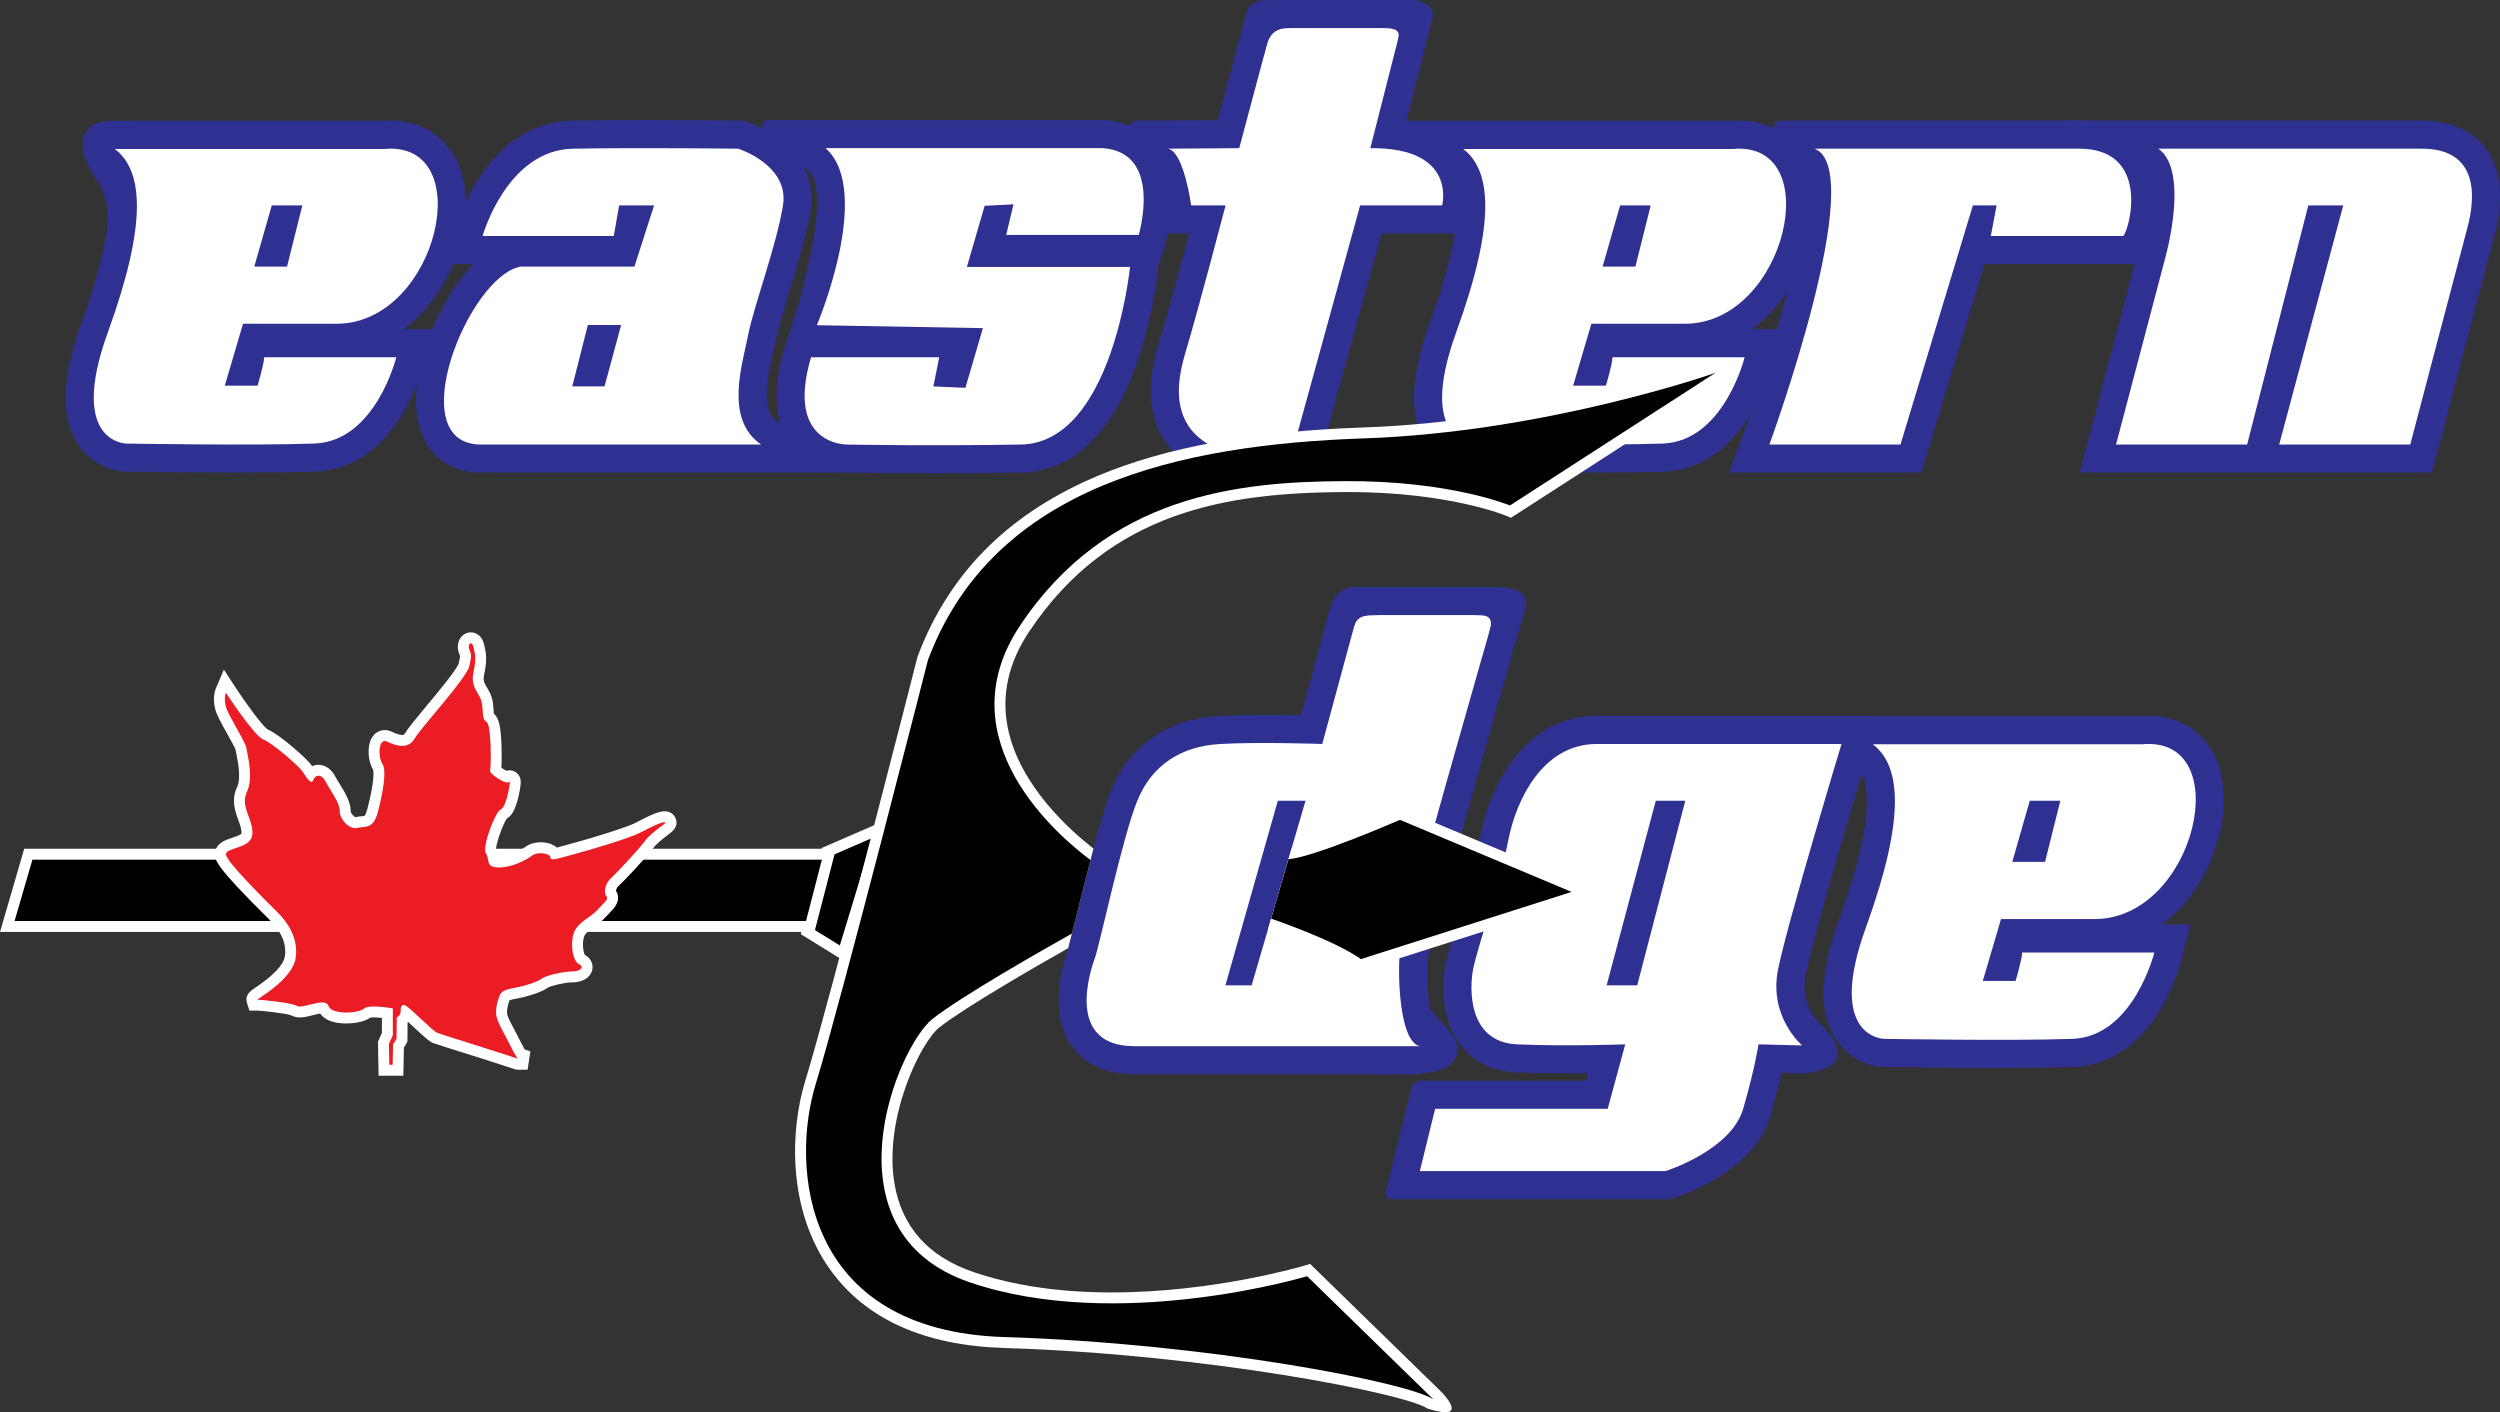 <?xml version="1.0" encoding="UTF-8" standalone="no"?>
<!-- Generator: Adobe Illustrator 16.0.0, SVG Export Plug-In . SVG Version: 6.00 Build 0)  -->

<svg
   version="1.1"
   id="Layer_1"
   x="0px"
   y="0px"
   width="1460.758"
   height="825.197"
   viewBox="0 0 1460.758 825.197"
   enable-background="new 0 0 2000 2000"
   xml:space="preserve"
   xmlns="http://www.w3.org/2000/svg"
   xmlns:svg="http://www.w3.org/2000/svg"><rect x="0" y="0" width="1460.758" height="825.197" fill="#333333" stroke="none"/><defs
   id="defs762" />
<g
   id="g755"
   transform="translate(-253.121,-639.4)">
		<path
   fill="#2e3192"
   d="m 489.068,831.737 h 16.564 l -5.014,20.339 c -0.621,2.497 -15.653,61.196 -63.222,62.893 -10.729,0.383 -25.854,0.574 -44.935,0.574 -31.404,0 -63.566,-0.529 -65.617,-0.564 -7.896,-0.064 -19.755,-4.029 -27.495,-15.07 -10.967,-15.643 -10.511,-39.209 1.404,-72.045 4.604,-12.689 8.223,-24.203 10.829,-34.459 0.146,-0.548 0.283,-1.086 0.411,-1.614 0.009,-0.046 0.027,-0.1 0.036,-0.146 0.483,-1.97 0.93,-3.893 1.34,-5.762 0.574,-2.607 1.076,-5.123 1.496,-7.539 0.592,-3.346 1.039,-6.509 1.34,-9.499 0.318,-3.108 0.483,-6.025 0.501,-8.751 0.019,-3.109 -0.174,-5.917 -0.557,-8.406 -0.893,-5.807 -2.862,-9.891 -5.889,-12.196 l -5.698,-4.349 c -1.011,-3.301 -1.576,-7.348 -1.367,-12.408 -0.063,-2.998 0.274,-5.306 1.158,-7.082 1.604,-3.264 5.06,-4.731 11.277,-5.352 1.111,-0.119 2.324,-0.2 3.618,-0.265 h 157.72 c 1.505,-0.118 2.999,-0.183 4.449,-0.183 13.92,0 25.908,5.598 33.757,15.744 6.527,8.441 10.028,19.746 10.128,32.699 0.137,18.808 -6.938,39.72 -18.926,55.938 -5.147,6.955 -10.972,12.817 -17.308,17.503 z"
   id="path657" />
		<path
   fill="#ffffff"
   d="m 450.424,828.574 c 58.727,-0.857 82.557,-107.233 27.239,-102.129 -27.239,0 -157.446,0 -157.446,0 16.173,12.344 19.573,41.917 -4.038,107.016 -23.62,65.108 10.849,65.108 10.849,65.108 0,0 74.042,1.275 109.787,0 35.735,-1.276 47.869,-50.423 47.869,-50.423 h -77.232 c 0,3.829 -3.829,16.592 -3.829,16.592 H 384.47 l 10.639,-36.164 z m -38.506,-69.146 h 17.867 l -8.934,35.735 h -19.144 z"
   id="path659" />
		<path
   fill="#2e3192"
   d="m 1419.67,1263.383 c -31.404,0 -63.563,-0.533 -65.617,-0.568 -7.896,-0.059 -19.76,-4.031 -27.498,-15.07 -10.967,-15.645 -10.507,-39.209 1.404,-72.041 10.513,-28.982 15.88,-51.785 15.955,-67.771 0.049,-10.371 -2.121,-17.303 -6.447,-20.604 l -38.59,-29.453 h 205.297 c 1.505,-0.119 3,-0.178 4.454,-0.178 13.918,0 25.906,5.588 33.757,15.738 6.528,8.439 10.029,19.748 10.123,32.701 0.138,18.807 -6.938,39.717 -18.926,55.932 -5.145,6.959 -10.971,12.824 -17.313,17.508 h 16.568 l -5.019,20.338 c -0.37,1.506 -3.871,15.107 -12.406,29.271 -12.813,21.266 -30.382,32.891 -50.808,33.621 -10.734,0.382 -25.852,0.576 -44.934,0.576 z"
   id="path661" />
		<path
   fill="#ffffff"
   d="m 1477.63,1176.412 c 58.727,-0.857 82.557,-107.234 27.239,-102.129 -27.239,0 -157.446,0 -157.446,0 16.173,12.344 19.573,41.916 -4.038,107.016 -23.62,65.107 10.849,65.107 10.849,65.107 0,0 74.042,1.275 109.786,0 35.744,-1.275 47.869,-50.422 47.869,-50.422 h -77.232 c 0,3.828 -3.829,16.592 -3.829,16.592 h -19.153 l 10.648,-36.164 z m -38.507,-69.146 h 17.868 l -8.934,35.734 h -19.145 z"
   id="path663" />
		<path
   fill="#2e3192"
   d="m 1180.305,915.545 c -31.403,0 -63.563,-0.533 -65.617,-0.568 -7.894,-0.059 -19.754,-4.029 -27.491,-15.066 -10.967,-15.643 -10.51,-39.209 1.397,-72.043 10.516,-28.982 15.885,-51.784 15.959,-67.773 0.05,-10.372 -2.119,-17.305 -6.444,-20.607 l -38.562,-29.45 h 205.263 c 1.506,-0.118 3.001,-0.178 4.454,-0.178 13.918,0 25.907,5.591 33.758,15.74 6.528,8.44 10.028,19.749 10.123,32.702 0.137,18.806 -6.938,39.714 -18.924,55.93 -5.144,6.959 -10.969,12.824 -17.311,17.507 h 16.564 l -5.019,20.34 c -0.616,2.498 -15.64,61.192 -63.216,62.891 -10.734,0.381 -25.852,0.575 -44.934,0.575 z"
   id="path665" />
		<path
   fill="#ffffff"
   d="m 1238.275,828.574 c 58.717,-0.857 82.547,-107.233 27.229,-102.129 -27.229,0 -157.437,0 -157.437,0 16.162,12.344 19.572,41.917 -4.049,107.016 -23.609,65.108 10.85,65.108 10.85,65.108 0,0 74.041,1.275 109.786,0 35.744,-1.276 47.87,-50.423 47.87,-50.423 h -77.233 c 0,3.829 -3.829,16.592 -3.829,16.592 h -19.145 l 10.64,-36.164 z m -38.516,-69.146 h 17.878 l -8.944,35.735 h -19.144 z"
   id="path667" />
		<path
   fill="#2e3192"
   d="m 534.144,915.557 c -21.446,0 -35.933,-14.032 -37.805,-36.62 -1.408,-16.986 4.339,-39.42 15.372,-60.01 3.831,-7.151 9.918,-17.026 17.891,-25.223 h -16.106 l 5.804,-20.815 c 0.708,-2.537 17.906,-62.147 68.496,-63.023 11.577,-0.2 25.901,-0.303 42.576,-0.303 28.322,0 54.021,0.299 54.277,0.302 l 2.446,0.028 2.332,0.742 c 15.044,4.78 42.22,21.681 37.4,51.419 -2.374,14.632 -7.911,32.801 -12.797,48.831 -3.348,10.985 -6.511,21.362 -7.708,27.59 -0.45,2.333 -1.004,4.807 -1.59,7.426 -3.897,17.408 -6.648,33.541 2.356,39.662 l 44.12,29.98 H 535.313 c -0.395,0.009 -0.782,0.014 -1.169,0.014 z"
   id="path669" />
		<path
   fill="#ffffff"
   d="m 710.629,759.428 c 3.828,-23.62 -26.173,-33.155 -26.173,-33.155 0,0 -57.442,-0.675 -96.377,0 -38.936,0.674 -52.974,51.022 -52.974,51.022 h 76.639 l 3.146,-17.867 h 20.421 l -11.486,35.735 H 557.45 c -30.641,5.114 -70.852,105.32 -22.344,103.971 h 162.761 c -21.706,-14.75 -10.857,-47.158 -7.658,-63.759 3.189,-16.592 16.591,-52.336 20.42,-75.947 z m -104.29,105.739 h -18.843 l 9.116,-35.863 h 19.444 z"
   id="path671" />
		<path
   fill="#2e3192"
   d="m 934.213,781.353 -3.492,11.714 h -0.61 l -0.392,3.938 c -0.109,1.131 -2.872,28.042 -12.689,55.454 -18.461,51.524 -46.73,62.747 -67.187,63.093 -15.908,0.274 -32.855,0.411 -50.367,0.411 -28.215,0 -48.954,-0.365 -51.278,-0.401 h -0.028 c -3.446,0 -21.195,-0.775 -32.663,-16.118 -9.59,-12.836 -11.204,-30.977 -4.804,-53.959 0,0 32.981,-93.358 13.892,-107.27 l -20.428,-18.224 c -0.037,-0.036 -0.073,-0.064 -0.109,-0.1 -11.113,-9.965 -2.006,-10.329 -0.611,-10.329 0.108,0 0.173,0 0.173,0 h 194.103 l 0.501,0.027 c 17.103,1.048 26.483,9.545 31.333,16.481 14.41,20.614 5.705,51.791 4.656,55.283 z"
   id="path673" />
		<path
   fill="#ffffff"
   d="m 735.521,725.97 c 0,0 143.826,0 161.698,0 35.743,2.18 21.273,50.688 21.273,50.688 h -77.441 l 4.254,-17.87 -16.851,0.851 -10.382,35.743 h 95.315 c 0,0 -10.213,102.859 -63.827,103.769 -53.615,0.908 -101.273,0 -101.273,0 0,0 -36.595,0.908 -21.275,-51.005 h 74.89 l -3.402,17.021 18.721,0.851 10.212,-34.892 -97.016,-1.703 c -10e-4,-0.002 33.188,-78.4 5.104,-103.453 z"
   id="path675" />
		<path
   fill="#2e3192"
   d="m 1111.6,763.681 -3.27,12.159 h -47.98 l -33.56,121.94 -11.5,27.33 -11.05,-0.13 c -34.04,-0.42 -56.641,-8.859 -69.08,-25.8 -16.07,-21.89 -7.85,-49.3 -5.15,-58.31 4.7,-15.65 12.631,-45.101 17.92,-65.031 h -13.15 l -1.92,-14.229 c -1.219,-8.97 -4.109,-19.601 -6.049,-22.29 0.489,0.68 2.539,2.57 6.069,3.141 l 2.521,-32.601 29.189,-0.21 16.439,-61.641 c 0.011,-0.049 0.031,-0.1 0.041,-0.149 2.13,-7.979 8.43,-8.46 15.35,-8.46 h 80.25 c 5.99,0 15.42,2.62 13.38,10.76 0,0.01 -0.01,0.03 -0.01,0.041 l -15.58,61.18 c 13.28,2.72 23.37,8.5 30.1,17.279 11.84,15.441 7.56,33.07 7.04,35.021 z"
   id="path677" />
		<path
   fill="#ffffff"
   d="m 1071.677,655.813 -17.872,70.157 c 51.063,-0.477 41.947,33.454 41.947,33.454 h -47.9 l -36.597,132.974 -6.806,16.171 c -68.935,-0.85 -66.382,-37.445 -58.722,-62.977 7.659,-25.531 23.513,-86.168 23.513,-86.168 h -20.112 c 0,0 -4.253,-31.632 -13.613,-33.154 l 41.697,-0.3 18.726,-70.157 z"
   id="path679" />
		<path
   fill="#2e3192"
   d="m 1263.506,915.545 8.074,-22.052 c 0.125,-0.341 12.529,-34.33 22.531,-71.392 18.516,-68.609 11.257,-81.76 10.939,-82.286 0.168,0.279 0.965,1.198 2.369,1.745 l 5.952,-31.701 h 154.886 c 26.529,0.116 37.559,14.945 41.778,23.773 9.605,20.098 2.771,46.157 -3.435,53.914 l -4.927,6.159 h -89.022 l -36.896,121.839 h -112.249 z"
   id="path681" />
		<path
   fill="#ffffff"
   d="m 1313.372,726.27 c 0,0 126.803,0 154.886,0 40.85,0.178 29.785,45.707 25.53,51.027 h -77.443 l 3.404,-17.873 h -13.86 l -42.308,139.711 h -76.593 c 0,0 58.721,-160.278 26.384,-172.865 z"
   id="path683" />
		<path
   fill="#2e3192"
   d="m 1468.225,915.545 5.446,-20.603 c 0.238,-0.901 23.878,-90.336 28.918,-109.66 6.955,-26.653 4.876,-42.784 2.204,-45.579 l -43.022,-29.844 h 206.48 c 20.534,0 31.46,8.663 37.011,15.929 6.495,8.504 12.67,24.39 5.201,51.783 -2.508,9.186 -32.848,124.573 -33.153,125.737 l -3.218,12.236 h -205.867 z"
   id="path685" />
		<path
   fill="#ffffff"
   d="m 1514.215,726.27 c 0,0 115.741,0 154.036,0 38.297,0 28.933,37.625 26.38,46.985 -2.555,9.36 -33.191,125.88 -33.191,125.88 h -76.593 l 37.45,-139.711 h -20.426 l -35.743,139.711 h -76.593 c 0,0 23.827,-90.138 28.932,-109.711 5.107,-19.573 10.213,-53.121 -4.252,-63.154 z"
   id="path687" />
		<path
   fill="#2e3192"
   d="m 1308.169,1208.865 c -3.491,17.121 7.366,27.742 8.597,28.881 l 1.851,19.107 -12.89,9.801 -11.688,-0.293 c -1.459,6.482 -3.583,15.041 -6.609,25.48 -9.189,31.77 -51.352,45.945 -56.129,47.459 l -2.415,0.766 h -162.561 c -3.19,0 -3.665,-3.438 -3.146,-5.561 l 14.295,-58.207 c 0.865,-3.539 3.363,-5.434 6.7,-5.434 h 95.793 l 1.185,-4.35 c -3.865,0.047 -8.059,0.074 -12.453,0.074 -11.111,0 -21.167,-0.191 -29.883,-0.584 -17.065,-0.756 -26.893,-8.971 -32.144,-15.734 -14.185,-18.287 -9.755,-43.775 -8.724,-48.709 1.166,-5.514 3.893,-14.631 7.33,-26.162 4.686,-15.707 10.528,-35.262 13.054,-48.271 6.226,-32.033 27.722,-69.428 67.806,-69.428 h 165.086 l -6.399,21.158 c -0.309,1.031 -31.122,102.988 -36.656,130.007 z"
   id="path689" />
		<path
   fill="#ffffff"
   d="m 1292.098,1205.574 c 5.742,-28.078 37.02,-131.465 37.02,-131.465 0,0 -111.062,0 -142.979,0 -31.906,0 -47.23,33.174 -51.697,56.146 -4.467,22.982 -17.868,62.557 -20.43,74.682 -2.544,12.123 -3.182,43.402 25.535,44.678 28.725,1.275 63.192,0 63.192,0 l -10.219,37.66 h -100.844 l -8.934,36.381 c 0,0 95.101,0 143.607,0 0,0 38.298,-12.123 45.317,-36.381 7.028,-24.25 8.942,-37.66 8.942,-37.66 l 25.525,0.639 c 0,0 -19.779,-16.592 -14.035,-44.68 z m -82.338,9.572 h -17.877 l 28.725,-107.881 h 17.239 z"
   id="path691" />
		<path
   fill="#2e3192"
   d="m 1144.02,995.971 c -0.05,0.21 -0.109,0.42 -0.17,0.63 l -1.93,6.71 c -20.18,70.051 -52.729,185.01 -54.75,197.199 -0.83,11.611 1.03,32.051 4.061,36.98 -0.5,-0.66 -2.211,-2.24 -5.051,-2.85 l -3.439,32.449 H 915.939 c -20.779,0 -31.5,-9.129 -36.83,-16.77 -13.31,-19.1 -5.569,-46.189 -1.569,-57.029 0.7,-2.141 3.069,-11.951 5.149,-20.621 5.75,-23.889 13.641,-56.609 19.761,-71.609 10.729,-26.279 33.03,-41.67 62.79,-43.33 7.07,-0.4 16.01,-0.6 26.569,-0.6 7.881,0 15.431,0.1 21.45,0.23 l 16.48,-60.761 c 0.02,-0.06 0.029,-0.13 0.05,-0.19 3.78,-13.67 11.08,-14.05 18.71,-14.05 h 72.33 c 15.901,10e-4 26.311,1.522 23.191,13.612 z"
   id="path693" />
		<path
   fill="#ffffff"
   d="m 1070.828,1198.883 c 0.848,-10.947 55.317,-200.108 55.317,-200.108 h -79.995 l -20.43,75.335 c 0,0 -36.592,-1.293 -59.564,0 -22.982,1.285 -40.011,12.326 -48.517,33.156 -8.505,20.822 -22.125,84.699 -24.678,91.617 -2.552,6.92 -17.877,51.799 22.974,51.799 40.849,0 166.808,0 166.808,0 -11.915,-2.553 -12.763,-40.85 -11.915,-51.799 z m -86.375,16.263 h -15.325 l 30.64,-107.881 h 16.182 z"
   id="path695" />
		<path
   fill="#ffffff"
   d="m 1189.822,1161.361 -142.596,45.49 -2.598,-1.842 c -14.104,-10.027 -47.277,-21.578 -50.586,-22.709 l 13.884,-47.568 c 11.97,-2.096 42.062,-14.047 60.641,-22.143 l 2.498,-1.084 z"
   id="path697" />
		<path
   fill="#020001"
   d="m 995.833,1176.166 c 0,0 36.762,12.471 52.487,23.639 l 123.068,-39.266 -100.277,-42.098 c 0,0 -50.629,22.051 -65.13,22.963 z"
   id="path699" />
		<polygon
   fill="#ffffff"
   points="773.107,1117.576 747.532,1201.609 721.04,1185.246 733.379,1134.816 "
   id="polygon701" />
		<polygon
   fill="#020001"
   points="728.342,1182.256 738.825,1139.41 762.982,1128.926 743.839,1191.828 "
   id="polygon703" />
		<path
   fill="#ffffff"
   d="m 1253.289,851.246 c -0.976,0.337 -98.819,34.359 -203.52,37.924 -64.479,2.206 -115.292,11.459 -155.33,28.306 -24.605,10.347 -45.674,23.857 -62.62,40.139 -18.697,17.968 -32.974,39.884 -42.444,65.144 l -0.129,0.328 -0.082,0.338 c -0.51,2.006 -51.178,200.949 -65.555,247.66 -8.906,28.953 -10.438,75.164 14.55,110.105 20.722,28.971 54.916,44.396 101.664,45.836 118.457,3.646 234.679,26.684 247.269,35.344 l 8.076,-9.826 -76.539,-74.645 -3.601,1.084 c -0.511,0.156 -52.537,15.59 -112.147,15.6 -30.449,0 -57.66,-4.004 -80.87,-11.889 -26.373,-8.961 -41.926,-26.326 -46.229,-51.625 -6.5,-38.262 15.297,-82.811 26.227,-91.371 15.261,-11.943 55.755,-35.254 75.265,-46.283 l 2.16,-8.533 10.895,-42.947 1.703,-6.736 c -12.854,-9.936 -43.146,-36.465 -50.029,-70.412 -3.883,-19.154 0.301,-38.098 12.436,-56.303 47.367,-71.052 116.596,-81.197 184.348,-81.58 0.729,-0.01 1.449,-0.01 2.169,-0.01 58.372,0 91.627,13.602 91.946,13.738 l 3.109,1.313 122.858,-79.321 z"
   id="path705" />
		<path
   fill="#020001"
   d="m 849.131,1004.945 c -44.697,67.049 23.529,123.881 41.197,136.988 l -10.895,42.947 c -16.318,9.152 -64.087,36.283 -81.354,49.793 -20.967,16.408 -64.916,124.582 21.879,154.064 86.796,29.48 196.91,-3.646 196.91,-3.646 l 73.842,72.018 c -14.586,-10.027 -132.186,-32.818 -250.696,-36.465 -118.51,-3.647 -124.892,-100.279 -110.306,-147.684 14.586,-47.405 65.638,-247.96 65.638,-247.96 38.288,-102.101 147.683,-125.803 254.643,-129.449 106.131,-3.619 203.885,-37.75 205.407,-38.279 l -120.016,77.479 c 0,0 -34.642,-14.586 -96.632,-14.229 -61.99,0.344 -138.566,7.847 -189.617,84.423 z"
   id="path707" />
		<polygon
   fill="#ffffff"
   points="741.598,1135.307 729.021,1183.928 253.121,1183.928 267.288,1135.307 "
   id="polygon709" />
		<polygon
   fill="#020001"
   points="261.627,1177.547 272.075,1141.688 733.355,1141.688 724.08,1177.547 "
   id="polygon711" />
		<path
   fill="#ffffff"
   d="m 474.346,1267.947 -0.372,-19.871 2.305,-5.184 v -8.73 c -1.486,-0.158 -3.102,-0.279 -4.58,-0.279 -1.23,0 -1.94,0.086 -2.295,0.15 -4.196,3.123 -11.711,3.377 -14.02,3.377 -7.34,0 -12.606,-2.037 -15.177,-5.803 -1.258,0.195 -2.905,0.613 -4.3,0.967 -2.68,0.682 -5.211,1.324 -7.6,1.324 -1.832,0 -3.457,-0.396 -4.831,-1.178 -2.831,-1.164 -16.59,-2.689 -19.985,-2.832 h -4.644 l -1.42,-4.543 c -1.404,-4.615 2.218,-7.043 4.383,-8.496 10.944,-7.338 16.91,-13.555 17.73,-18.475 1.197,-7.184 -1.781,-14.412 -8.854,-21.482 l -1.5,-1.492 c -29.673,-29.443 -30.888,-33.51 -30.412,-37.701 0.643,-5.678 6.003,-7.451 9.917,-8.746 1.501,-0.498 5.01,-1.658 5.539,-2.533 -0.001,0 0.006,-0.039 0.01,-0.109 0.12,-2.285 -0.793,-4.805 -1.851,-7.721 -1.907,-5.258 -4.28,-11.803 -0.734,-19.289 2.525,-5.33 0.417,-15.35 -0.482,-19.627 -0.21,-0.998 -0.37,-1.756 -0.476,-2.404 -0.52,-1.447 -3.039,-5.957 -4.724,-8.973 -3.81,-6.82 -6.184,-11.184 -7.023,-14.275 -1.85,-6.813 -0.075,-11.516 0.3,-12.391 l 4.702,-10.973 6.512,10.006 c 6.863,10.547 16.104,23.002 19.089,24.98 6.878,2.865 23.011,17.051 25.541,20.846 0.124,0.186 0.254,0.385 0.39,0.592 1.154,-0.521 2.412,-0.805 3.719,-0.805 4.036,0 7.659,2.563 9.94,7.029 0.575,1.127 1.477,2.588 2.43,4.133 3.034,4.914 6.473,10.484 6.473,15.988 0,0.994 1.61,2.992 2.715,3.451 1.32,-0.326 2.541,-0.438 3.544,-0.531 0.626,-0.059 1.572,-0.145 1.824,-0.264 v 0 c -0.008,0 0.757,-0.688 1.549,-3.682 3.93,-14.848 3.971,-21.695 3.427,-23.348 -3.088,-4.982 -3.515,-13.451 -0.892,-18.256 1.669,-3.057 4.495,-4.811 7.75,-4.811 1.365,0 2.734,0.318 4.07,0.947 1.001,0.471 4.046,1.904 6.076,1.904 0.709,0 1.144,-0.057 1.818,-1.199 1.679,-2.842 5.747,-7.768 12.245,-15.566 6.19,-7.432 17.692,-21.236 18.94,-24.877 0.271,-1.242 0.776,-3.58 0.853,-4.418 -0.06,-0.17 -0.136,-0.352 -0.217,-0.564 -0.125,-0.326 -0.265,-0.689 -0.418,-1.111 -1.163,-3.199 -0.835,-6.568 0.878,-9.014 1.404,-2.006 3.656,-3.205 6.021,-3.205 2.955,0 6.542,1.861 7.747,7.086 l 0.207,0.875 c 1.085,4.557 1.658,8.188 -0.185,16.785 -0.738,3.443 0.144,4.93 1.743,7.627 0.926,1.563 1.977,3.334 2.666,5.543 0.825,2.641 0.989,5.297 1.121,7.432 0.041,0.66 0.097,1.551 0.173,2.195 2.947,2.48 4.084,7.553 4.462,18.688 0.003,0.1 0.253,7.725 -0.087,12.822 0.867,0.648 2.006,1.365 2.93,1.84 0.605,-0.188 1.246,-0.285 1.908,-0.285 3.137,0 5.815,2.281 6.369,5.424 0.521,2.963 -1.127,9.662 -1.464,10.975 -1.668,6.523 -3.606,10.07 -6.505,11.732 -2.156,2.951 -6.271,14.057 -6.35,17.889 0.861,1.607 1.226,3.146 1.451,4.352 0.073,0 0.15,0 0.231,0 7.545,0 14.883,-5.178 15.694,-5.77 2.894,-2.104 6.321,-2.545 8.688,-2.545 4,0 7.322,1.16 9.464,3.109 1.421,-0.355 3.229,-0.869 4.81,-1.316 1.625,-0.461 3.396,-0.965 5.281,-1.467 10.872,-2.9 31.12,-9.203 35.746,-11.637 9.797,-5.156 13.989,-6.813 17.253,-6.813 2.999,0 5.528,1.764 6.439,4.49 1.563,4.678 -1.94,7.316 -5.032,9.646 -2.408,1.813 -6.045,4.551 -8.182,7.355 -5.128,6.73 -17.866,20.096 -20.626,22.51 -0.428,0.404 -0.994,1.578 -1.179,2.359 3.473,5.746 -1.106,10.377 -3.123,12.416 -0.793,0.801 -1.691,1.711 -2.694,2.857 -2.009,2.295 -4.399,4.021 -6.712,5.689 -3.011,2.176 -5.61,4.051 -6.197,6.305 -1.063,4.07 -0.275,8.727 0.56,10.275 4.111,2.236 4.944,6.041 4.362,8.73 -0.967,4.459 -5.561,7.34 -11.705,7.34 -4.156,0 -12.439,1.932 -14.293,3.117 -4.533,3.174 -13.334,5.441 -17.35,6.193 l -0.341,0.064 c -1.633,0.305 -3.807,0.713 -4.705,1.105 -1.659,4.707 -1.595,7.178 -1.237,8.428 0.678,2.373 2.114,5.029 3.635,7.84 0.67,1.238 1.361,2.518 2.014,3.822 1.053,2.104 3.248,6.496 4.516,8.65 l 3.292,1.098 -0.797,5.34 -0.828,5.33 c 0,0 -5.483,0.072 -5.527,0.072 -0.967,0 -1.437,-0.154 -3,-0.664 -12.328,-4.025 -20.526,-6.66 -24.364,-7.828 -7,-2.131 -20.098,-6.393 -22.039,-7.041 -2.138,-0.711 -3.991,-2.314 -11.693,-9.469 -1.061,-0.984 -2.17,-2.016 -3.217,-2.977 -0.088,0.113 -0.177,0.227 -0.268,0.336 l -0.104,11.271 -2.068,3.447 -0.316,16.408 h -14.457 z"
   id="path713" />
		<path
   fill="#ec1c24"
   d="m 385.116,1044.145 c 0,0 16.409,25.221 21.879,27.35 5.47,2.127 20.967,15.801 22.79,18.537 1.823,2.734 5.166,8.506 6.382,5.164 1.215,-3.342 4.861,-3.748 7.293,1.014 2.431,4.762 8.204,12.055 8.204,17.219 0,5.166 6.077,10.939 10.332,9.725 4.254,-1.215 9.116,1.215 11.851,-9.117 2.735,-10.33 5.47,-24.006 2.735,-28.26 -2.735,-4.254 -2.432,-15.496 2.734,-13.066 5.166,2.432 12.156,4.863 16.105,-1.822 3.95,-6.686 30.387,-35.25 31.907,-42.24 1.52,-6.988 1.215,-6.381 0,-9.723 -1.216,-3.342 1.52,-5.469 2.431,-1.518 0.912,3.947 1.824,6.379 0,14.887 -1.822,8.51 3.04,11.549 4.559,16.41 1.519,4.863 0,10.939 3.038,12.461 3.038,1.518 2.734,26.738 2.127,28.563 -0.606,1.822 10.028,8.813 11.244,6.381 1.215,-2.43 -1.521,14.891 -4.862,16.107 -3.342,1.213 -11.242,22.18 -8.813,25.826 2.431,3.646 -0.607,8.205 7.597,8.205 8.205,0 16.104,-4.559 19.448,-6.988 3.343,-2.432 10.636,-1.217 10.636,1.215 0,2.432 6.381,0 15.497,-2.432 9.116,-2.43 31.3,-9.115 37.073,-12.154 5.773,-3.037 11.851,-6.078 14.281,-6.078 2.432,0 -6.989,4.863 -11.851,11.244 -4.862,6.383 -17.32,19.447 -19.752,21.574 -2.431,2.129 -4.558,7.598 -2.734,10.029 1.823,2.43 -0.609,3.342 -4.863,8.203 -4.253,4.863 -12.457,7.598 -14.281,14.586 -1.822,6.99 0,15.803 3.342,17.322 3.344,1.518 0.912,4.254 -3.949,4.254 -4.861,0 -14.891,2.127 -17.93,4.254 -3.038,2.127 -10.027,4.254 -14.889,5.166 -4.862,0.912 -8.51,1.52 -9.725,4.863 -1.215,3.342 -2.734,8.506 -1.519,12.76 1.215,4.254 3.949,8.508 6.077,12.764 2.127,4.254 5.469,10.939 6.381,11.242 0.912,0.305 -18.537,-6.078 -25.525,-8.205 -6.988,-2.127 -20.056,-6.381 -21.879,-6.988 -1.823,-0.607 -13.674,-12.459 -17.32,-15.193 -3.646,-2.734 -3.95,0.303 -3.95,2.734 0,2.431 -2.279,3.459 -2.279,3.459 l -0.114,12.42 -2.051,3.418 -0.229,11.852 h -1.937 l -0.228,-12.193 2.278,-5.127 v -15.611 c 0,0 -13.902,-2.621 -16.864,0.113 -2.963,2.734 -18.917,3.875 -20.74,-1.596 -1.823,-5.469 -15.041,2.051 -18.46,0 -3.419,-2.051 -21.879,-3.646 -23.019,-3.646 -1.14,0 20.132,-11.318 22.259,-24.08 2.128,-12.764 -6.076,-22.488 -10.635,-27.047 -4.558,-4.559 -30.54,-29.941 -30.084,-33.963 0.456,-4.022 15.042,-3.109 15.497,-11.77 0.456,-8.66 -7.293,-15.953 -3.19,-24.613 4.103,-8.66 0,-22.791 -0.456,-25.982 -0.455,-3.189 -10.496,-18.688 -11.857,-23.701 -1.361,-5.013 0.008,-8.208 0.008,-8.208 z"
   id="path715" />
		<path
   fill="#2e3192"
   d="m 1316.762,1237.746 c 0,0 28.947,25.646 -11.035,28.91"
   id="path717" />
		<path
   fill="#2e3192"
   d="m 1052.945,1266.686 c 0,0 0.912,0.912 27.653,0 26.741,-0.912 24.31,-12.762 23.702,-17.625 -0.607,-4.861 -13.067,-16.105 -16.409,-21.27 -18.853,-29.141 -1.467,-27.779 -1.435,-27.986 l -5.774,31.223 2.929,11.395 -0.868,9.779 -10.265,2.527"
   id="path719" />
		<path
   fill="#2e3192"
   d="m 1084.175,1270.865 -6.7,5.434 c 0.865,-3.539 3.363,-5.434 6.7,-5.434 z"
   id="path721" />
		<path
   fill="#2e3192"
   d="m 1066.325,1340.066 c -3.19,0 -3.665,-3.438 -3.146,-5.561 z"
   id="path723" />
		<path
   fill="#2e3192"
   d="m 1313.372,709.859 c 0,0 -13.595,0 -20.28,0 -6.685,0 -4.862,15.523 3.646,20.992 8.508,5.471 16.634,7.293 16.634,7.293"
   id="path725" />
		<path
   fill="#2e3192"
   d="m 935.397,709.863 c 0,0 -12.426,0 -17.591,0 -5.166,0 -6.382,5.49 0,9.745 6.381,4.255 9.42,15.194 9.42,15.194 l 8.171,5.621"
   id="path727" />
		<path
   fill="#2e3192"
   d="m 704.166,719.991 c -0.037,-0.036 -0.073,-0.064 -0.109,-0.1 -11.113,-9.965 -2.006,-10.329 -0.611,-10.329 0.108,0 0.173,0 0.173,0 z"
   id="path729" />
		<path
   fill="#2e3192"
   d="m 316.316,732.826 7.037,21.651 c 0,0 -11.77,39.665 -11.77,38.927 0,-0.083 0.138,-0.583 0.411,-1.614 0.009,-0.046 0.027,-0.1 0.036,-0.146 1.632,-6.017 3.956,-14.066 4.176,-22.8 0.209,-8.013 -1.359,-16.609 -6.874,-24.751 -9.918,-14.986 -9.481,-23.574 -4.978,-28.441 2.727,-2.963 6.965,-4.541 11.277,-5.352 1.111,-0.119 2.324,-0.2 3.618,-0.265 h 11.77 l -17.011,10.028 z"
   id="path731" />
		<polyline
   fill="none"
   points="893.053,1131.188 892.031,1135.197 890.328,1141.934 879.434,1184.881 877.273,1193.414     876.708,1195.629   "
   id="polyline733" />
		<polyline
   fill="none"
   points="992.32,1188.199 994.043,1182.301 1007.927,1134.732 1010.206,1126.93   "
   id="polyline735" />
		<path
   fill="#ffffff"
   d="m 1095.168,1452.543 c 0,0 18.281,18.268 -8.076,9.826 l 0.428,-2.582 z"
   id="path737" />
		<path
   fill="#2e3192"
   d="m 1090.05,650.16 c 0,0.01 -0.01,0.03 -0.01,0.041 L 1076.67,639.4 c 5.99,0 15.42,2.621 13.38,10.76 z"
   id="path739" />
		<path
   fill="#2e3192"
   d="M 993.57,664.272"
   id="path741" />
		<path
   fill="#2e3192"
   d="m 991.598,672.071 c 1.973,-7.799 2.902,-16.259 14.402,-16.259 11.5,0 6.667,-5.412 5.5,-5.611 C 1010.333,650 995.195,636 991.598,647 c -3.597,11 -4.431,15.5 -4.431,15.5"
   id="path743" />
		<path
   fill="#2e3192"
   d="m 1061.75,655.813 c 5.75,0 9.692,0.923 8.412,5.947 -1.28,5.024 3.463,-2.135 3.463,-2.135 l 0.875,-9.424 -5.75,-1.826 -4.75,2.5"
   id="path745" />
		<path
   fill="#2e3192"
   d="m 1144.02,995.971 c -0.05,0.21 -0.109,0.42 -0.17,0.63 l -23.02,-14.24 c 15.9,-10e-4 26.31,1.52 23.19,13.61 z"
   id="path747" />
		<path
   fill="#2e3192"
   d="m 1115,998.834 c 5,0 11.334,-0.5 8.667,8.834 -2.667,9.332 7.332,0.334 7.166,0 -0.166,-0.334 -4.688,-14.168 -4.688,-14.168 l -9.813,-3 h -6"
   id="path749" />
		<path
   fill="#2e3192"
   d="m 1048.5,982.36 -18.76,14.24 c 0.02,-0.06 0.029,-0.13 0.05,-0.19 3.78,-13.67 11.08,-14.05 18.71,-14.05 z"
   id="path751" />
		<path
   fill="#2e3192"
   d="m 1058,998.834 c -8,0 -12.167,0.334 -14.167,7.834 -2,7.5 -10.333,5.223 -10.333,5.223 l 1.167,-10.695 4.453,-3.695 c 0,0 6.047,-3.5 6.63,-3.5 0.583,0 10.417,0 10.417,0"
   id="path753" />
	</g>
</svg>
